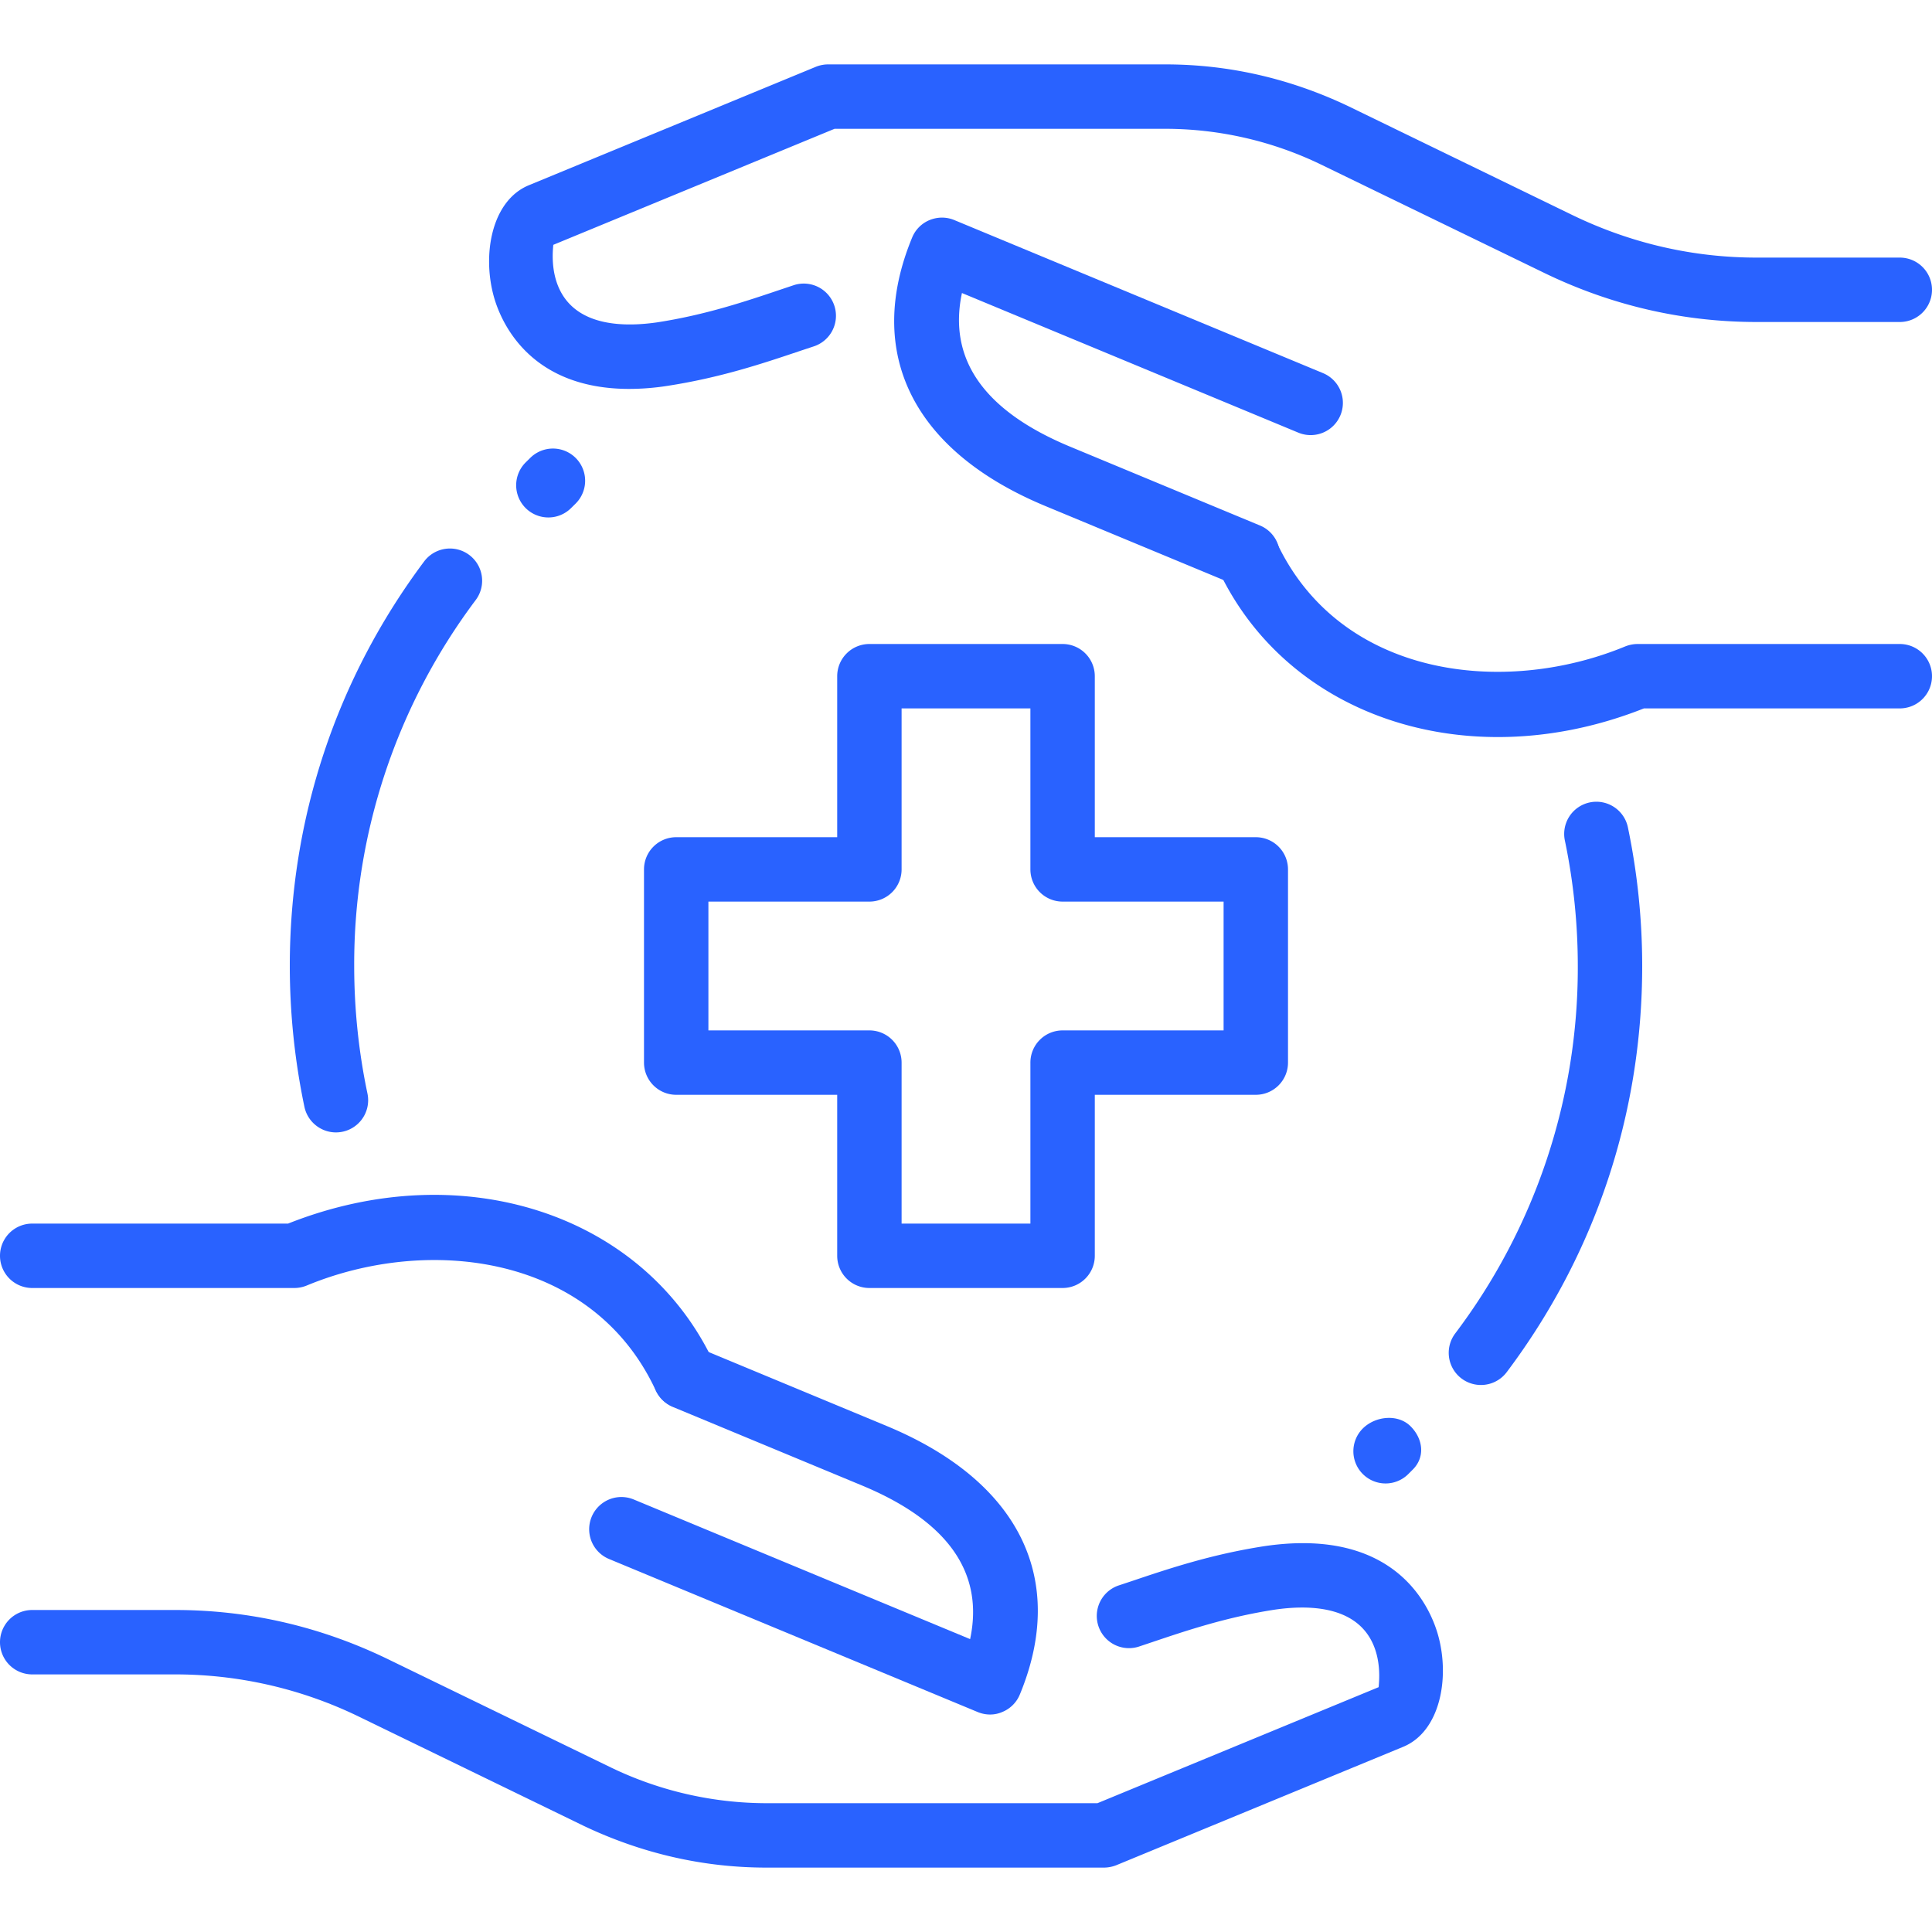 <svg xmlns="http://www.w3.org/2000/svg" width="60" height="60" fill="none"><path fill="#2962ff" d="M45.992 43.012a.999.999 0 0 1-.798-1.602A18.835 18.835 0 0 0 49 30c0-1.304-.134-2.61-.398-3.88a1 1 0 1 1 1.958-.406c.292 1.404.44 2.846.44 4.286 0 4.59-1.456 8.954-4.208 12.614a1 1 0 0 1-.8.398ZM10.432 35.168c-.462 0-.878-.324-.978-.794A21.408 21.408 0 0 1 9 30c0-4.57 1.442-8.916 4.172-12.564a1 1 0 1 1 1.602 1.198A18.824 18.824 0 0 0 11 30c0 1.33.138 2.664.412 3.962a1 1 0 0 1-.98 1.206ZM33 40h-6a1 1 0 0 1-1-1v-5h-5a1 1 0 0 1-1-1v-6a1 1 0 0 1 1-1h5v-5a1 1 0 0 1 1-1h6a1 1 0 0 1 1 1v5h5a1 1 0 0 1 1 1v6a1 1 0 0 1-1 1h-5v5a1 1 0 0 1-1 1Zm-5-2h4v-5a1 1 0 0 1 1-1h5v-4h-5a1 1 0 0 1-1-1v-5h-4v5a1 1 0 0 1-1 1h-5v4h5a1 1 0 0 1 1 1v5ZM34.282 58H23.8c-1.954 0-3.862-.436-5.672-1.296L11.122 53.3a13.039 13.039 0 0 0-5.68-1.3H1a1 1 0 0 1 0-2h4.442c2.272 0 4.476.504 6.55 1.5l7.004 3.402A11.152 11.152 0 0 0 23.8 56h10.282l8.734-3.604c0-.084.118-.858-.266-1.516-.586-1.008-1.94-1.04-2.966-.89-1.49.23-2.722.644-3.808 1.01l-.412.138a1 1 0 0 1-.63-1.898l.404-.134c1.164-.392 2.482-.836 4.15-1.092 4.124-.6 5.154 1.976 5.376 2.778.366 1.322.062 2.976-1.08 3.454l-8.922 3.682c-.12.046-.25.072-.38.072ZM21.27 43.754c-.376 0-.738-.214-.908-.578-1.96-4.218-7.052-4.822-10.838-3.252-.122.05-.252.076-.384.076H1a1 1 0 0 1 0-2h7.946c5.414-2.15 11.072-.304 13.232 4.334.232.5.016 1.096-.486 1.33-.138.06-.28.09-.422.09Z"/><path fill="#2962ff" d="M30.748 53.246c-.13 0-.26-.026-.382-.076l-11.452-4.754a1 1 0 1 1 .768-1.848l10.446 4.336c.438-2.062-.69-3.666-3.37-4.776l-5.886-2.444a1.001 1.001 0 0 1 .768-1.848l5.884 2.444c4.122 1.708 5.634 4.75 4.148 8.344a.993.993 0 0 1-.542.542.942.942 0 0 1-.382.08ZM19.542 12.078c-3.146 0-4.006-2.148-4.206-2.868-.366-1.322-.062-2.976 1.08-3.454l8.922-3.682c.12-.048.25-.074.38-.074h10.48c1.954 0 3.862.436 5.672 1.296L48.876 6.7c1.798.862 3.712 1.3 5.682 1.3H59a1 1 0 0 1 0 2h-4.442c-2.272 0-4.476-.504-6.55-1.5l-7.004-3.4A11.125 11.125 0 0 0 36.2 4H25.918l-8.736 3.604c0 .084-.118.858.266 1.516.588 1.008 1.938 1.04 2.966.89 1.49-.23 2.722-.644 3.808-1.01l.412-.138a1 1 0 1 1 .63 1.898l-.404.134c-1.164.392-2.482.836-4.15 1.092a7.76 7.76 0 0 1-1.168.092ZM46.518 22.89c-3.78 0-7.144-1.888-8.696-5.224a1.002 1.002 0 0 1 1.816-.844c1.958 4.216 7.048 4.818 10.838 3.252.122-.048.252-.074.384-.074H59a1 1 0 0 1 0 2h-7.946c-1.52.602-3.06.89-4.536.89Z"/><path fill="#2962ff" d="M38.744 18.24c-.128 0-.258-.024-.384-.076l-5.884-2.444c-4.122-1.708-5.634-4.75-4.148-8.344a.993.993 0 0 1 .542-.542c.246-.1.52-.102.766 0l11.452 4.754a1 1 0 1 1-.768 1.848L29.874 9.1c-.438 2.062.69 3.666 3.37 4.776l5.886 2.444c.51.212.752.798.54 1.308-.162.38-.534.612-.926.612ZM43.03 46.07a1 1 0 0 1-.708-1.706c.392-.39 1.094-.46 1.484-.07.39.39.46.954.07 1.344l-.14.14a.996.996 0 0 1-.706.292ZM17.03 16.07a1 1 0 0 1-.702-1.712l.142-.14a.999.999 0 1 1 1.404 1.424l-.142.14a.995.995 0 0 1-.702.288Z"/></svg>